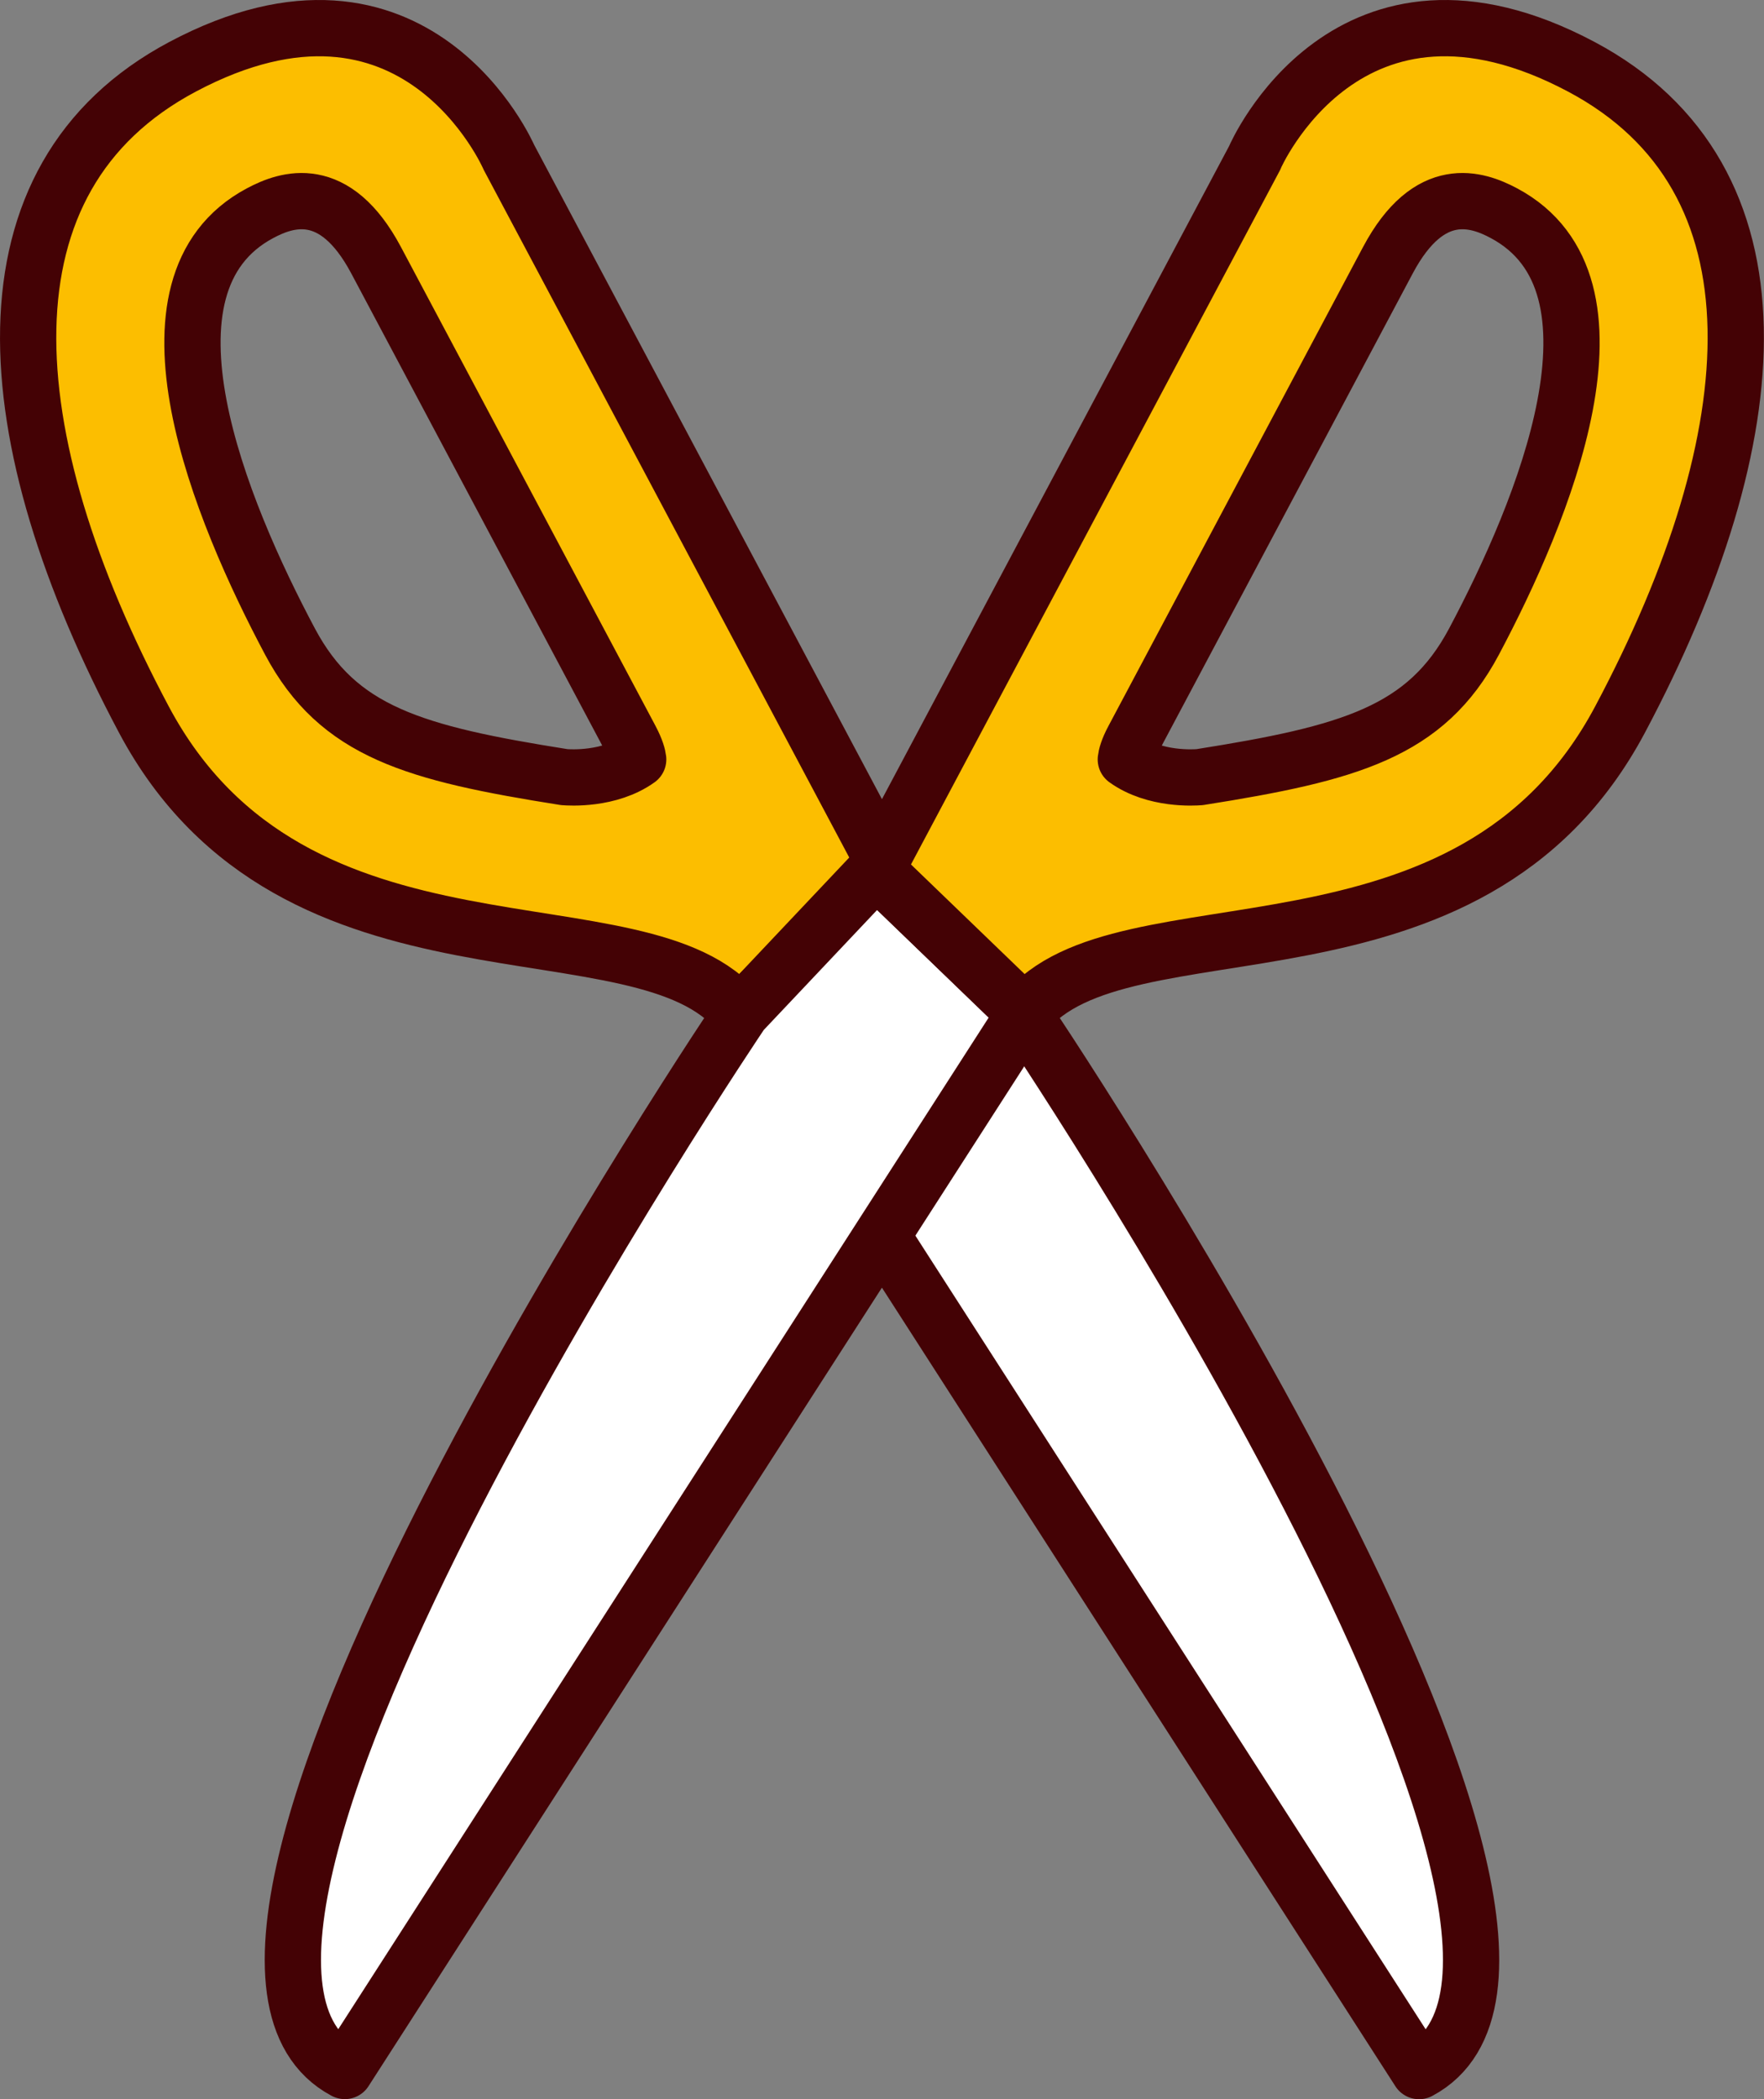 <?xml version="1.0" encoding="UTF-8"?>
<svg id="_レイヤー_2" data-name="レイヤー 2" xmlns="http://www.w3.org/2000/svg" width="19.531" height="23.236" viewBox="0 0 19.531 23.236">
  <rect x="0" y="0" width="19.531" height="23.236" fill="#808080" stroke="none"/>
  <defs>
    <style>
      .cls-1 {
        fill: #fff;
      }

      .cls-1, .cls-2 {
        stroke: #440205;
        stroke-linecap: round;
        stroke-linejoin: round;
        stroke-width: .623px;
      }

      .cls-2 {
        fill: #fcbe00;
      }
    </style>
  </defs>
  <g id="Design">
    <g>
      <path class="cls-1" d="M11.321,11.209s6.98,10.339,4.391,11.716l-7.529-11.707h0l1.646-1.587,1.491,1.578Z"/>
      <path class="cls-2" d="M2.02.74C-.291,1.969-.079,4.82,1.592,7.963s5.528,1.922,6.591,3.254l1.646-1.587L5.635,1.742S4.608-.636,2.02.74ZM6.982,8.18c.063.119.08.191.084.226-.32.229-.76.201-.819.196-1.661-.263-2.503-.498-3.036-1.5-.762-1.432-1.817-3.953-.33-4.743.293-.156.824-.342,1.283.521l2.818,5.3Z"/>
      <path class="cls-1" d="M8.21,11.209S1.23,21.548,3.818,22.924l7.529-11.707h0l-1.646-1.587-1.491,1.578Z"/>
      <path class="cls-2" d="M13.895,1.742l-4.194,7.888,1.646,1.587c1.064-1.332,4.92-.111,6.591-3.254s1.883-5.994-.428-7.223c-2.588-1.376-3.616,1.002-3.616,1.002ZM15.367,2.88c.459-.863.99-.677,1.283-.521,1.487.791.431,3.311-.33,4.743-.533,1.002-1.375,1.237-3.036,1.5-.059.005-.499.034-.819-.196.004-.035.02-.107.084-.226l2.818-5.3Z"/>
    </g>
  </g>
</svg>